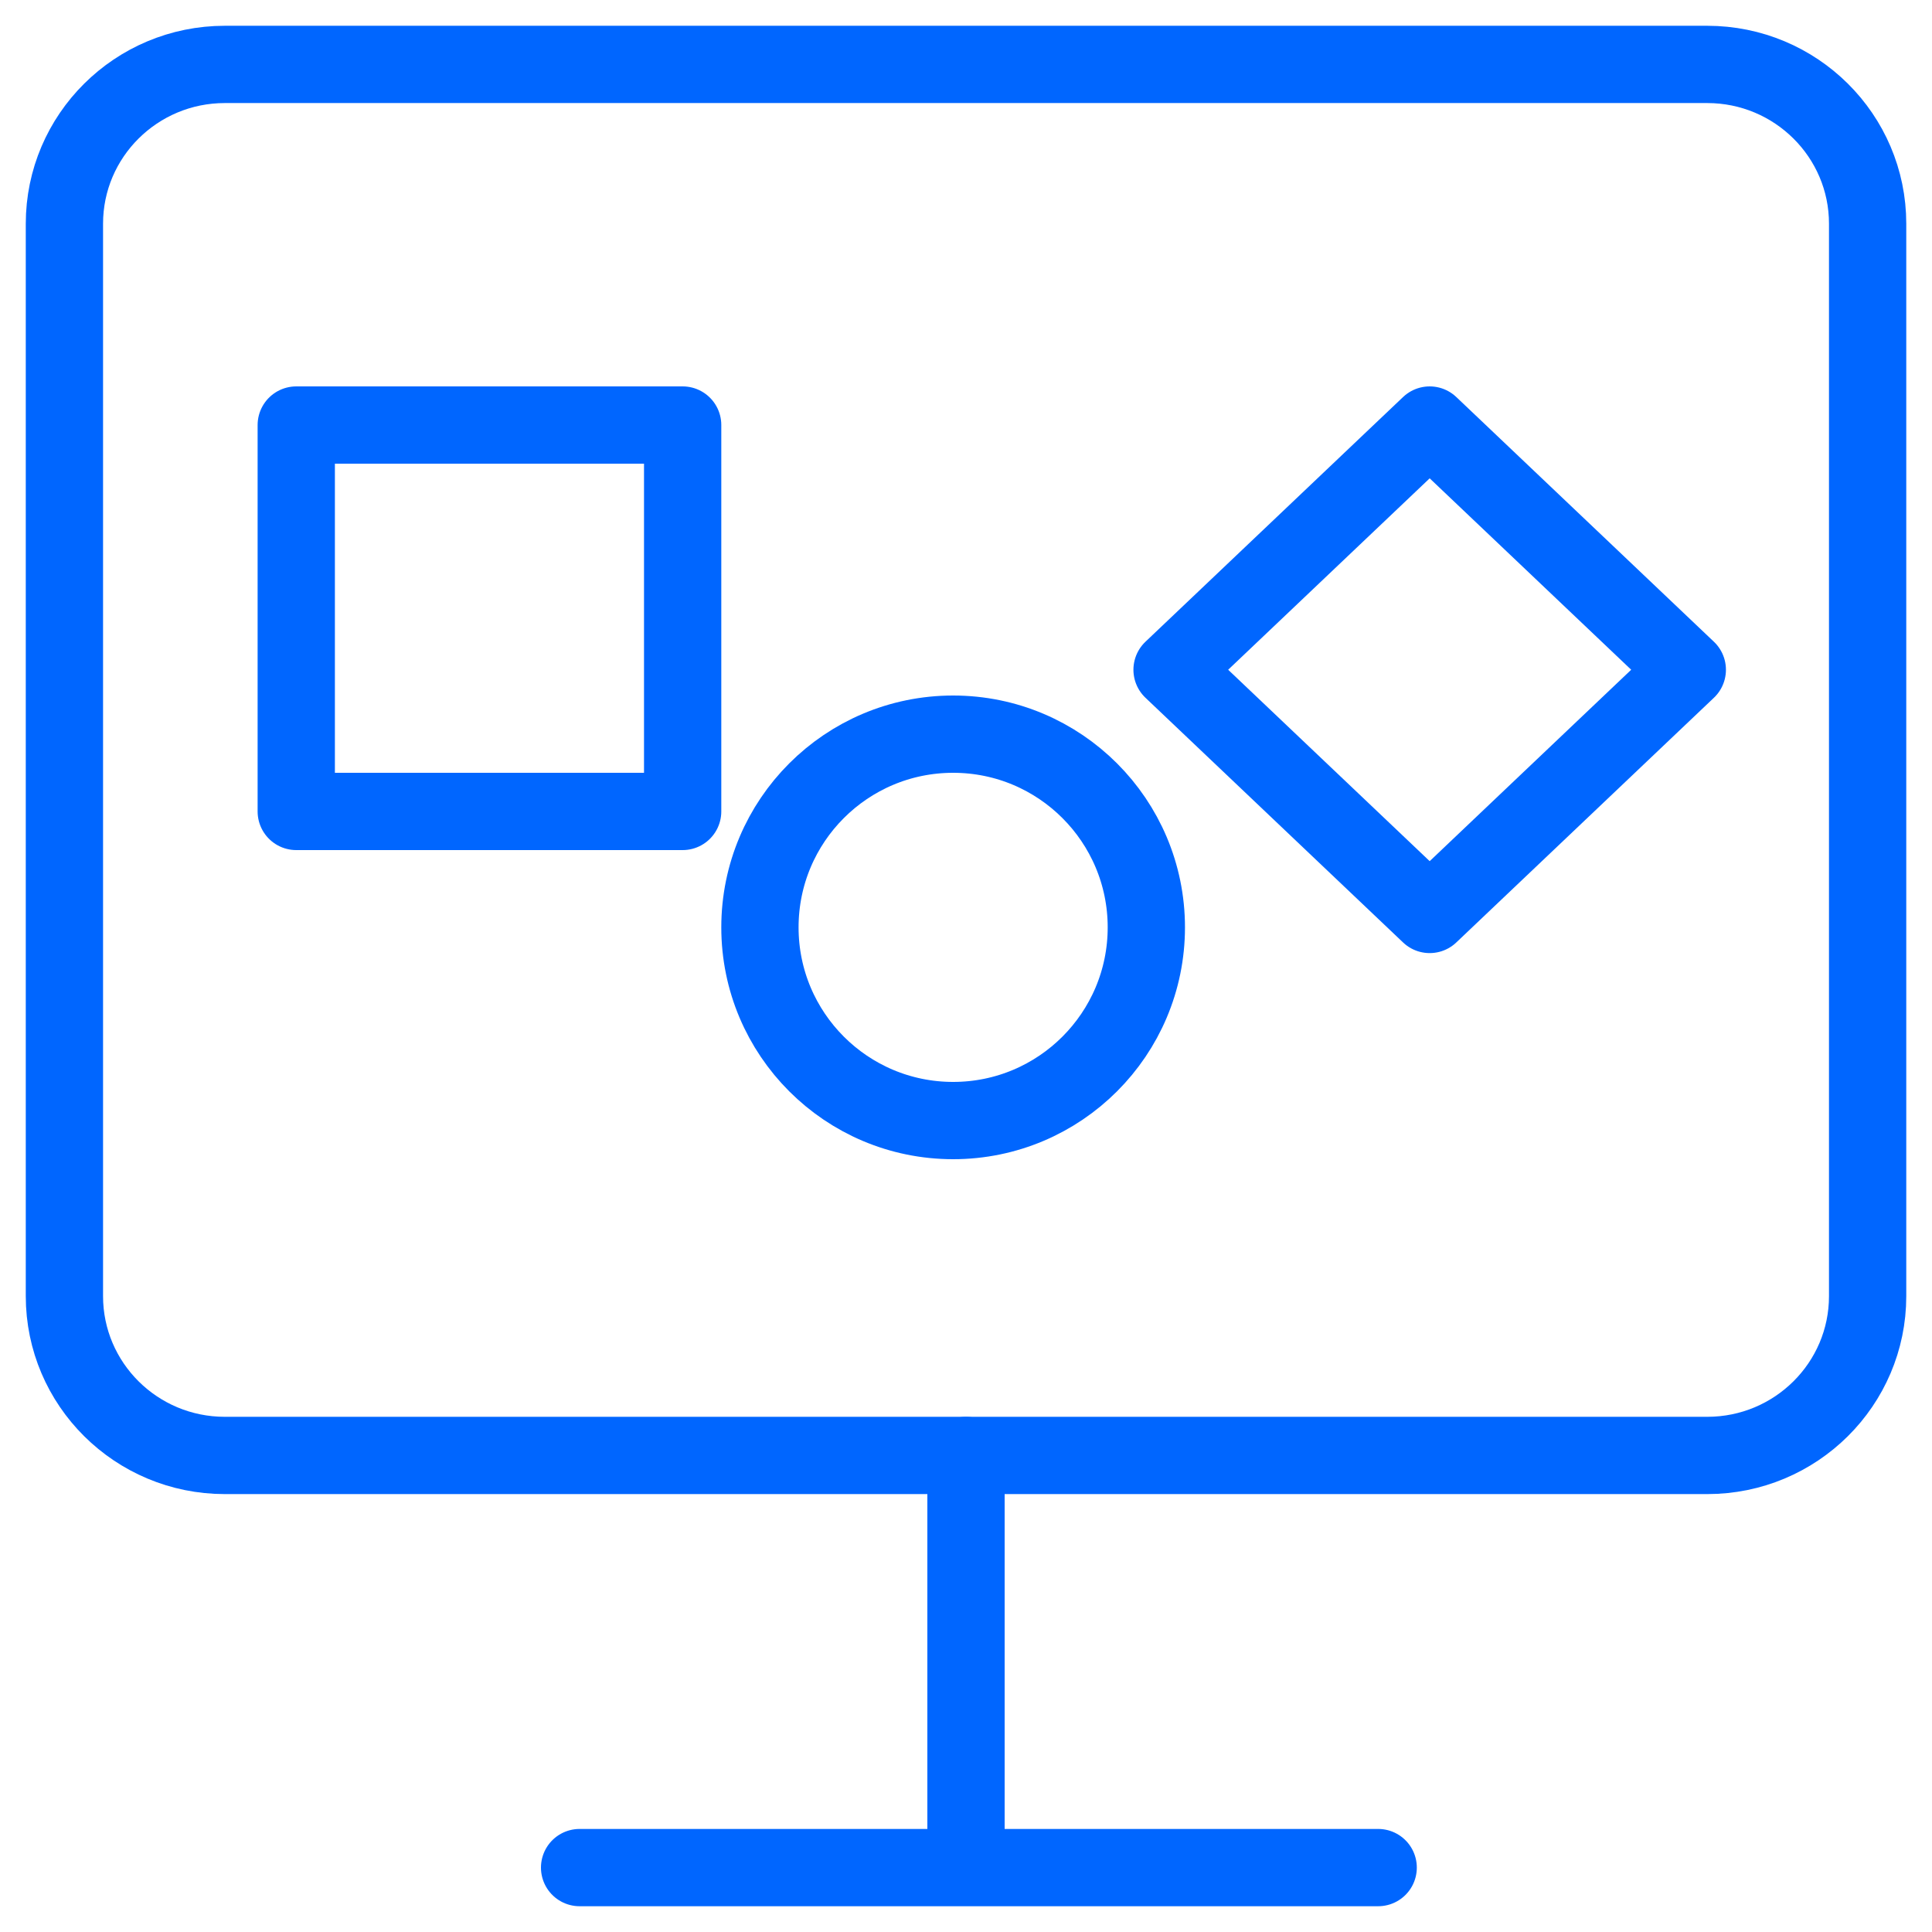 <svg fill="none" height="50" viewBox="0 0 50 50" width="50" xmlns="http://www.w3.org/2000/svg"><g stroke="#06f" stroke-width="2"><path d="m15 48.333h20.667" stroke-linecap="round" stroke-linejoin="round"/><path d="m25 37.667v10" stroke-linecap="round" stroke-linejoin="round"/><path d="m44.182 1.667h-38.363c-2.293 0-4.152 1.846-4.152 4.123v27.754c0 2.277 1.859 4.123 4.152 4.123h38.363c2.293 0 4.152-1.846 4.152-4.123v-27.754c0-2.277-1.859-4.123-4.152-4.123z"/><g stroke-linejoin="round"><path d="m7.667 11h10v10h-10z"/><path d="m37 11 6.667 6.333-6.667 6.333-6.667-6.333z"/><ellipse cx="24.667" cy="24" rx="5" ry="5"/></g></g></svg>